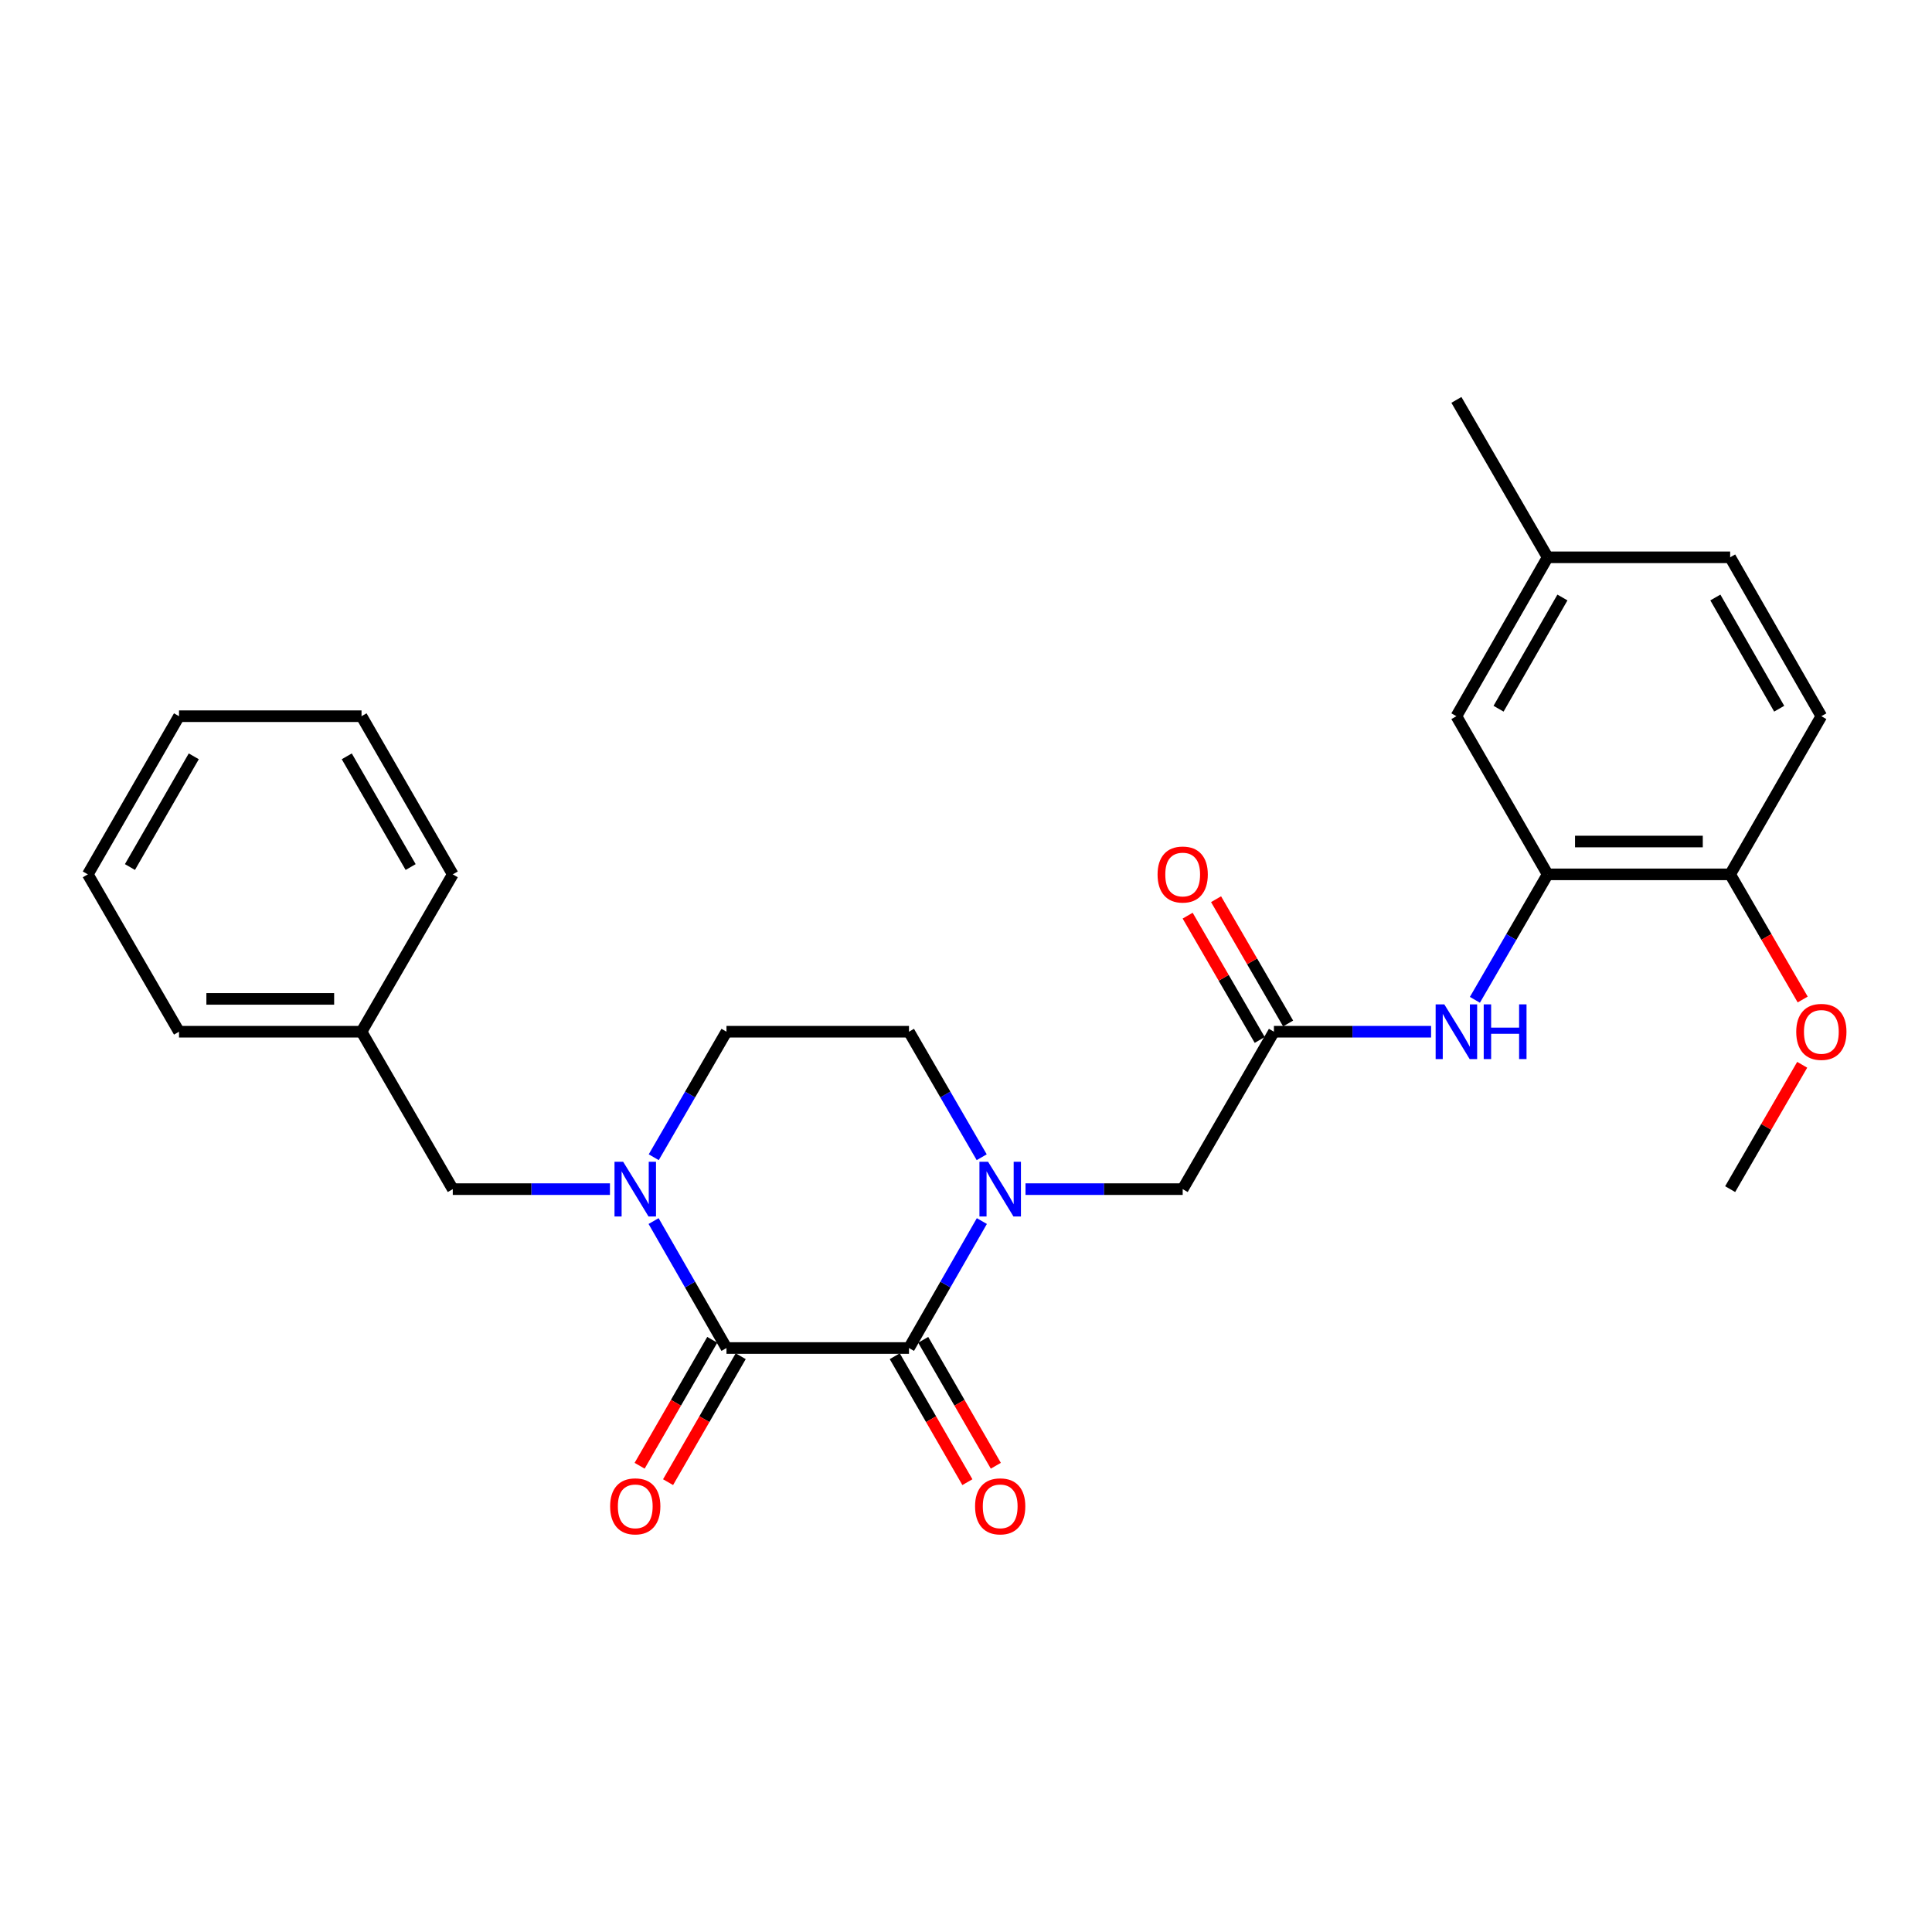 <?xml version='1.0' encoding='iso-8859-1'?>
<svg version='1.1' baseProfile='full'
              xmlns='http://www.w3.org/2000/svg'
                      xmlns:rdkit='http://www.rdkit.org/xml'
                      xmlns:xlink='http://www.w3.org/1999/xlink'
                  xml:space='preserve'
width='1000px' height='1000px' viewBox='0 0 1000 1000'>
<!-- END OF HEADER -->
<rect style='opacity:1.0;fill:#FFFFFF;stroke:none' width='1000' height='1000' x='0' y='0'> </rect>
<path class='bond-0' d='M 376.026,697.735 L 470.486,697.735' style='fill:none;fill-rule:evenodd;stroke:#000000;stroke-width:6px;stroke-linecap:butt;stroke-linejoin:miter;stroke-opacity:1' />
<path class='bond-2' d='M 376.026,697.735 L 357.162,664.879' style='fill:none;fill-rule:evenodd;stroke:#000000;stroke-width:6px;stroke-linecap:butt;stroke-linejoin:miter;stroke-opacity:1' />
<path class='bond-2' d='M 357.162,664.879 L 338.297,632.024' style='fill:none;fill-rule:evenodd;stroke:#0000FF;stroke-width:6px;stroke-linecap:butt;stroke-linejoin:miter;stroke-opacity:1' />
<path class='bond-11' d='M 368.665,693.489 L 349.866,726.079' style='fill:none;fill-rule:evenodd;stroke:#000000;stroke-width:6px;stroke-linecap:butt;stroke-linejoin:miter;stroke-opacity:1' />
<path class='bond-11' d='M 349.866,726.079 L 331.068,758.67' style='fill:none;fill-rule:evenodd;stroke:#FF0000;stroke-width:6px;stroke-linecap:butt;stroke-linejoin:miter;stroke-opacity:1' />
<path class='bond-11' d='M 383.388,701.981 L 364.589,734.572' style='fill:none;fill-rule:evenodd;stroke:#000000;stroke-width:6px;stroke-linecap:butt;stroke-linejoin:miter;stroke-opacity:1' />
<path class='bond-11' d='M 364.589,734.572 L 345.79,767.162' style='fill:none;fill-rule:evenodd;stroke:#FF0000;stroke-width:6px;stroke-linecap:butt;stroke-linejoin:miter;stroke-opacity:1' />
<path class='bond-1' d='M 470.486,697.735 L 489.347,664.879' style='fill:none;fill-rule:evenodd;stroke:#000000;stroke-width:6px;stroke-linecap:butt;stroke-linejoin:miter;stroke-opacity:1' />
<path class='bond-1' d='M 489.347,664.879 L 508.208,632.024' style='fill:none;fill-rule:evenodd;stroke:#0000FF;stroke-width:6px;stroke-linecap:butt;stroke-linejoin:miter;stroke-opacity:1' />
<path class='bond-10' d='M 463.125,701.98 L 481.92,734.571' style='fill:none;fill-rule:evenodd;stroke:#000000;stroke-width:6px;stroke-linecap:butt;stroke-linejoin:miter;stroke-opacity:1' />
<path class='bond-10' d='M 481.92,734.571 L 500.715,767.162' style='fill:none;fill-rule:evenodd;stroke:#FF0000;stroke-width:6px;stroke-linecap:butt;stroke-linejoin:miter;stroke-opacity:1' />
<path class='bond-10' d='M 477.848,693.489 L 496.643,726.08' style='fill:none;fill-rule:evenodd;stroke:#000000;stroke-width:6px;stroke-linecap:butt;stroke-linejoin:miter;stroke-opacity:1' />
<path class='bond-10' d='M 496.643,726.08 L 515.438,758.671' style='fill:none;fill-rule:evenodd;stroke:#FF0000;stroke-width:6px;stroke-linecap:butt;stroke-linejoin:miter;stroke-opacity:1' />
<path class='bond-6' d='M 530.799,615.493 L 571.478,615.493' style='fill:none;fill-rule:evenodd;stroke:#0000FF;stroke-width:6px;stroke-linecap:butt;stroke-linejoin:miter;stroke-opacity:1' />
<path class='bond-6' d='M 571.478,615.493 L 612.157,615.493' style='fill:none;fill-rule:evenodd;stroke:#000000;stroke-width:6px;stroke-linecap:butt;stroke-linejoin:miter;stroke-opacity:1' />
<path class='bond-27' d='M 508.128,598.979 L 489.307,566.498' style='fill:none;fill-rule:evenodd;stroke:#0000FF;stroke-width:6px;stroke-linecap:butt;stroke-linejoin:miter;stroke-opacity:1' />
<path class='bond-27' d='M 489.307,566.498 L 470.486,534.016' style='fill:none;fill-rule:evenodd;stroke:#000000;stroke-width:6px;stroke-linecap:butt;stroke-linejoin:miter;stroke-opacity:1' />
<path class='bond-7' d='M 315.705,615.493 L 275.03,615.493' style='fill:none;fill-rule:evenodd;stroke:#0000FF;stroke-width:6px;stroke-linecap:butt;stroke-linejoin:miter;stroke-opacity:1' />
<path class='bond-7' d='M 275.03,615.493 L 234.355,615.493' style='fill:none;fill-rule:evenodd;stroke:#000000;stroke-width:6px;stroke-linecap:butt;stroke-linejoin:miter;stroke-opacity:1' />
<path class='bond-8' d='M 338.377,598.979 L 357.202,566.498' style='fill:none;fill-rule:evenodd;stroke:#0000FF;stroke-width:6px;stroke-linecap:butt;stroke-linejoin:miter;stroke-opacity:1' />
<path class='bond-8' d='M 357.202,566.498 L 376.026,534.016' style='fill:none;fill-rule:evenodd;stroke:#000000;stroke-width:6px;stroke-linecap:butt;stroke-linejoin:miter;stroke-opacity:1' />
<path class='bond-3' d='M 659.378,534.016 L 612.157,615.493' style='fill:none;fill-rule:evenodd;stroke:#000000;stroke-width:6px;stroke-linecap:butt;stroke-linejoin:miter;stroke-opacity:1' />
<path class='bond-5' d='M 659.378,534.016 L 700.052,534.016' style='fill:none;fill-rule:evenodd;stroke:#000000;stroke-width:6px;stroke-linecap:butt;stroke-linejoin:miter;stroke-opacity:1' />
<path class='bond-5' d='M 700.052,534.016 L 740.727,534.016' style='fill:none;fill-rule:evenodd;stroke:#0000FF;stroke-width:6px;stroke-linecap:butt;stroke-linejoin:miter;stroke-opacity:1' />
<path class='bond-14' d='M 666.73,529.754 L 648.08,497.587' style='fill:none;fill-rule:evenodd;stroke:#000000;stroke-width:6px;stroke-linecap:butt;stroke-linejoin:miter;stroke-opacity:1' />
<path class='bond-14' d='M 648.08,497.587 L 629.431,465.419' style='fill:none;fill-rule:evenodd;stroke:#FF0000;stroke-width:6px;stroke-linecap:butt;stroke-linejoin:miter;stroke-opacity:1' />
<path class='bond-14' d='M 652.026,538.279 L 633.377,506.111' style='fill:none;fill-rule:evenodd;stroke:#000000;stroke-width:6px;stroke-linecap:butt;stroke-linejoin:miter;stroke-opacity:1' />
<path class='bond-14' d='M 633.377,506.111 L 614.727,473.944' style='fill:none;fill-rule:evenodd;stroke:#FF0000;stroke-width:6px;stroke-linecap:butt;stroke-linejoin:miter;stroke-opacity:1' />
<path class='bond-4' d='M 801.058,452.568 L 782.231,485.035' style='fill:none;fill-rule:evenodd;stroke:#000000;stroke-width:6px;stroke-linecap:butt;stroke-linejoin:miter;stroke-opacity:1' />
<path class='bond-4' d='M 782.231,485.035 L 763.404,517.503' style='fill:none;fill-rule:evenodd;stroke:#0000FF;stroke-width:6px;stroke-linecap:butt;stroke-linejoin:miter;stroke-opacity:1' />
<path class='bond-12' d='M 801.058,452.568 L 895.528,452.568' style='fill:none;fill-rule:evenodd;stroke:#000000;stroke-width:6px;stroke-linecap:butt;stroke-linejoin:miter;stroke-opacity:1' />
<path class='bond-12' d='M 815.229,435.572 L 881.357,435.572' style='fill:none;fill-rule:evenodd;stroke:#000000;stroke-width:6px;stroke-linecap:butt;stroke-linejoin:miter;stroke-opacity:1' />
<path class='bond-13' d='M 801.058,452.568 L 753.828,370.704' style='fill:none;fill-rule:evenodd;stroke:#000000;stroke-width:6px;stroke-linecap:butt;stroke-linejoin:miter;stroke-opacity:1' />
<path class='bond-17' d='M 234.355,615.493 L 187.126,534.016' style='fill:none;fill-rule:evenodd;stroke:#000000;stroke-width:6px;stroke-linecap:butt;stroke-linejoin:miter;stroke-opacity:1' />
<path class='bond-9' d='M 376.026,534.016 L 470.486,534.016' style='fill:none;fill-rule:evenodd;stroke:#000000;stroke-width:6px;stroke-linecap:butt;stroke-linejoin:miter;stroke-opacity:1' />
<path class='bond-15' d='M 895.528,452.568 L 942.729,370.704' style='fill:none;fill-rule:evenodd;stroke:#000000;stroke-width:6px;stroke-linecap:butt;stroke-linejoin:miter;stroke-opacity:1' />
<path class='bond-19' d='M 895.528,452.568 L 914.297,484.955' style='fill:none;fill-rule:evenodd;stroke:#000000;stroke-width:6px;stroke-linecap:butt;stroke-linejoin:miter;stroke-opacity:1' />
<path class='bond-19' d='M 914.297,484.955 L 933.067,517.343' style='fill:none;fill-rule:evenodd;stroke:#FF0000;stroke-width:6px;stroke-linecap:butt;stroke-linejoin:miter;stroke-opacity:1' />
<path class='bond-16' d='M 753.828,370.704 L 801.058,288.462' style='fill:none;fill-rule:evenodd;stroke:#000000;stroke-width:6px;stroke-linecap:butt;stroke-linejoin:miter;stroke-opacity:1' />
<path class='bond-16' d='M 775.651,366.832 L 808.712,309.262' style='fill:none;fill-rule:evenodd;stroke:#000000;stroke-width:6px;stroke-linecap:butt;stroke-linejoin:miter;stroke-opacity:1' />
<path class='bond-29' d='M 942.729,370.704 L 895.528,288.462' style='fill:none;fill-rule:evenodd;stroke:#000000;stroke-width:6px;stroke-linecap:butt;stroke-linejoin:miter;stroke-opacity:1' />
<path class='bond-29' d='M 920.908,366.828 L 887.867,309.259' style='fill:none;fill-rule:evenodd;stroke:#000000;stroke-width:6px;stroke-linecap:butt;stroke-linejoin:miter;stroke-opacity:1' />
<path class='bond-18' d='M 801.058,288.462 L 895.528,288.462' style='fill:none;fill-rule:evenodd;stroke:#000000;stroke-width:6px;stroke-linecap:butt;stroke-linejoin:miter;stroke-opacity:1' />
<path class='bond-20' d='M 801.058,288.462 L 753.828,206.985' style='fill:none;fill-rule:evenodd;stroke:#000000;stroke-width:6px;stroke-linecap:butt;stroke-linejoin:miter;stroke-opacity:1' />
<path class='bond-21' d='M 187.126,534.016 L 92.656,534.016' style='fill:none;fill-rule:evenodd;stroke:#000000;stroke-width:6px;stroke-linecap:butt;stroke-linejoin:miter;stroke-opacity:1' />
<path class='bond-21' d='M 172.955,517.02 L 106.827,517.02' style='fill:none;fill-rule:evenodd;stroke:#000000;stroke-width:6px;stroke-linecap:butt;stroke-linejoin:miter;stroke-opacity:1' />
<path class='bond-22' d='M 187.126,534.016 L 234.355,452.568' style='fill:none;fill-rule:evenodd;stroke:#000000;stroke-width:6px;stroke-linecap:butt;stroke-linejoin:miter;stroke-opacity:1' />
<path class='bond-23' d='M 932.815,551.13 L 914.171,583.312' style='fill:none;fill-rule:evenodd;stroke:#FF0000;stroke-width:6px;stroke-linecap:butt;stroke-linejoin:miter;stroke-opacity:1' />
<path class='bond-23' d='M 914.171,583.312 L 895.528,615.493' style='fill:none;fill-rule:evenodd;stroke:#000000;stroke-width:6px;stroke-linecap:butt;stroke-linejoin:miter;stroke-opacity:1' />
<path class='bond-24' d='M 92.656,534.016 L 45.455,452.568' style='fill:none;fill-rule:evenodd;stroke:#000000;stroke-width:6px;stroke-linecap:butt;stroke-linejoin:miter;stroke-opacity:1' />
<path class='bond-25' d='M 234.355,452.568 L 187.126,370.704' style='fill:none;fill-rule:evenodd;stroke:#000000;stroke-width:6px;stroke-linecap:butt;stroke-linejoin:miter;stroke-opacity:1' />
<path class='bond-25' d='M 212.549,448.782 L 179.488,391.477' style='fill:none;fill-rule:evenodd;stroke:#000000;stroke-width:6px;stroke-linecap:butt;stroke-linejoin:miter;stroke-opacity:1' />
<path class='bond-28' d='M 45.455,452.568 L 92.656,370.704' style='fill:none;fill-rule:evenodd;stroke:#000000;stroke-width:6px;stroke-linecap:butt;stroke-linejoin:miter;stroke-opacity:1' />
<path class='bond-28' d='M 67.259,448.778 L 100.3,391.473' style='fill:none;fill-rule:evenodd;stroke:#000000;stroke-width:6px;stroke-linecap:butt;stroke-linejoin:miter;stroke-opacity:1' />
<path class='bond-26' d='M 187.126,370.704 L 92.656,370.704' style='fill:none;fill-rule:evenodd;stroke:#000000;stroke-width:6px;stroke-linecap:butt;stroke-linejoin:miter;stroke-opacity:1' />
<path  class='atom-2' d='M 511.437 601.333
L 520.717 616.333
Q 521.637 617.813, 523.117 620.493
Q 524.597 623.173, 524.677 623.333
L 524.677 601.333
L 528.437 601.333
L 528.437 629.653
L 524.557 629.653
L 514.597 613.253
Q 513.437 611.333, 512.197 609.133
Q 510.997 606.933, 510.637 606.253
L 510.637 629.653
L 506.957 629.653
L 506.957 601.333
L 511.437 601.333
' fill='#0000FF'/>
<path  class='atom-3' d='M 322.546 601.333
L 331.826 616.333
Q 332.746 617.813, 334.226 620.493
Q 335.706 623.173, 335.786 623.333
L 335.786 601.333
L 339.546 601.333
L 339.546 629.653
L 335.666 629.653
L 325.706 613.253
Q 324.546 611.333, 323.306 609.133
Q 322.106 606.933, 321.746 606.253
L 321.746 629.653
L 318.066 629.653
L 318.066 601.333
L 322.546 601.333
' fill='#0000FF'/>
<path  class='atom-6' d='M 747.568 519.856
L 756.848 534.856
Q 757.768 536.336, 759.248 539.016
Q 760.728 541.696, 760.808 541.856
L 760.808 519.856
L 764.568 519.856
L 764.568 548.176
L 760.688 548.176
L 750.728 531.776
Q 749.568 529.856, 748.328 527.656
Q 747.128 525.456, 746.768 524.776
L 746.768 548.176
L 743.088 548.176
L 743.088 519.856
L 747.568 519.856
' fill='#0000FF'/>
<path  class='atom-6' d='M 767.968 519.856
L 771.808 519.856
L 771.808 531.896
L 786.288 531.896
L 786.288 519.856
L 790.128 519.856
L 790.128 548.176
L 786.288 548.176
L 786.288 535.096
L 771.808 535.096
L 771.808 548.176
L 767.968 548.176
L 767.968 519.856
' fill='#0000FF'/>
<path  class='atom-11' d='M 504.697 779.679
Q 504.697 772.879, 508.057 769.079
Q 511.417 765.279, 517.697 765.279
Q 523.977 765.279, 527.337 769.079
Q 530.697 772.879, 530.697 779.679
Q 530.697 786.559, 527.297 790.479
Q 523.897 794.359, 517.697 794.359
Q 511.457 794.359, 508.057 790.479
Q 504.697 786.599, 504.697 779.679
M 517.697 791.159
Q 522.017 791.159, 524.337 788.279
Q 526.697 785.359, 526.697 779.679
Q 526.697 774.119, 524.337 771.319
Q 522.017 768.479, 517.697 768.479
Q 513.377 768.479, 511.017 771.279
Q 508.697 774.079, 508.697 779.679
Q 508.697 785.399, 511.017 788.279
Q 513.377 791.159, 517.697 791.159
' fill='#FF0000'/>
<path  class='atom-12' d='M 315.806 779.679
Q 315.806 772.879, 319.166 769.079
Q 322.526 765.279, 328.806 765.279
Q 335.086 765.279, 338.446 769.079
Q 341.806 772.879, 341.806 779.679
Q 341.806 786.559, 338.406 790.479
Q 335.006 794.359, 328.806 794.359
Q 322.566 794.359, 319.166 790.479
Q 315.806 786.599, 315.806 779.679
M 328.806 791.159
Q 333.126 791.159, 335.446 788.279
Q 337.806 785.359, 337.806 779.679
Q 337.806 774.119, 335.446 771.319
Q 333.126 768.479, 328.806 768.479
Q 324.486 768.479, 322.126 771.279
Q 319.806 774.079, 319.806 779.679
Q 319.806 785.399, 322.126 788.279
Q 324.486 791.159, 328.806 791.159
' fill='#FF0000'/>
<path  class='atom-15' d='M 599.157 452.648
Q 599.157 445.848, 602.517 442.048
Q 605.877 438.248, 612.157 438.248
Q 618.437 438.248, 621.797 442.048
Q 625.157 445.848, 625.157 452.648
Q 625.157 459.528, 621.757 463.448
Q 618.357 467.328, 612.157 467.328
Q 605.917 467.328, 602.517 463.448
Q 599.157 459.568, 599.157 452.648
M 612.157 464.128
Q 616.477 464.128, 618.797 461.248
Q 621.157 458.328, 621.157 452.648
Q 621.157 447.088, 618.797 444.288
Q 616.477 441.448, 612.157 441.448
Q 607.837 441.448, 605.477 444.248
Q 603.157 447.048, 603.157 452.648
Q 603.157 458.368, 605.477 461.248
Q 607.837 464.128, 612.157 464.128
' fill='#FF0000'/>
<path  class='atom-20' d='M 929.729 534.096
Q 929.729 527.296, 933.089 523.496
Q 936.449 519.696, 942.729 519.696
Q 949.009 519.696, 952.369 523.496
Q 955.729 527.296, 955.729 534.096
Q 955.729 540.976, 952.329 544.896
Q 948.929 548.776, 942.729 548.776
Q 936.489 548.776, 933.089 544.896
Q 929.729 541.016, 929.729 534.096
M 942.729 545.576
Q 947.049 545.576, 949.369 542.696
Q 951.729 539.776, 951.729 534.096
Q 951.729 528.536, 949.369 525.736
Q 947.049 522.896, 942.729 522.896
Q 938.409 522.896, 936.049 525.696
Q 933.729 528.496, 933.729 534.096
Q 933.729 539.816, 936.049 542.696
Q 938.409 545.576, 942.729 545.576
' fill='#FF0000'/>
</svg>
